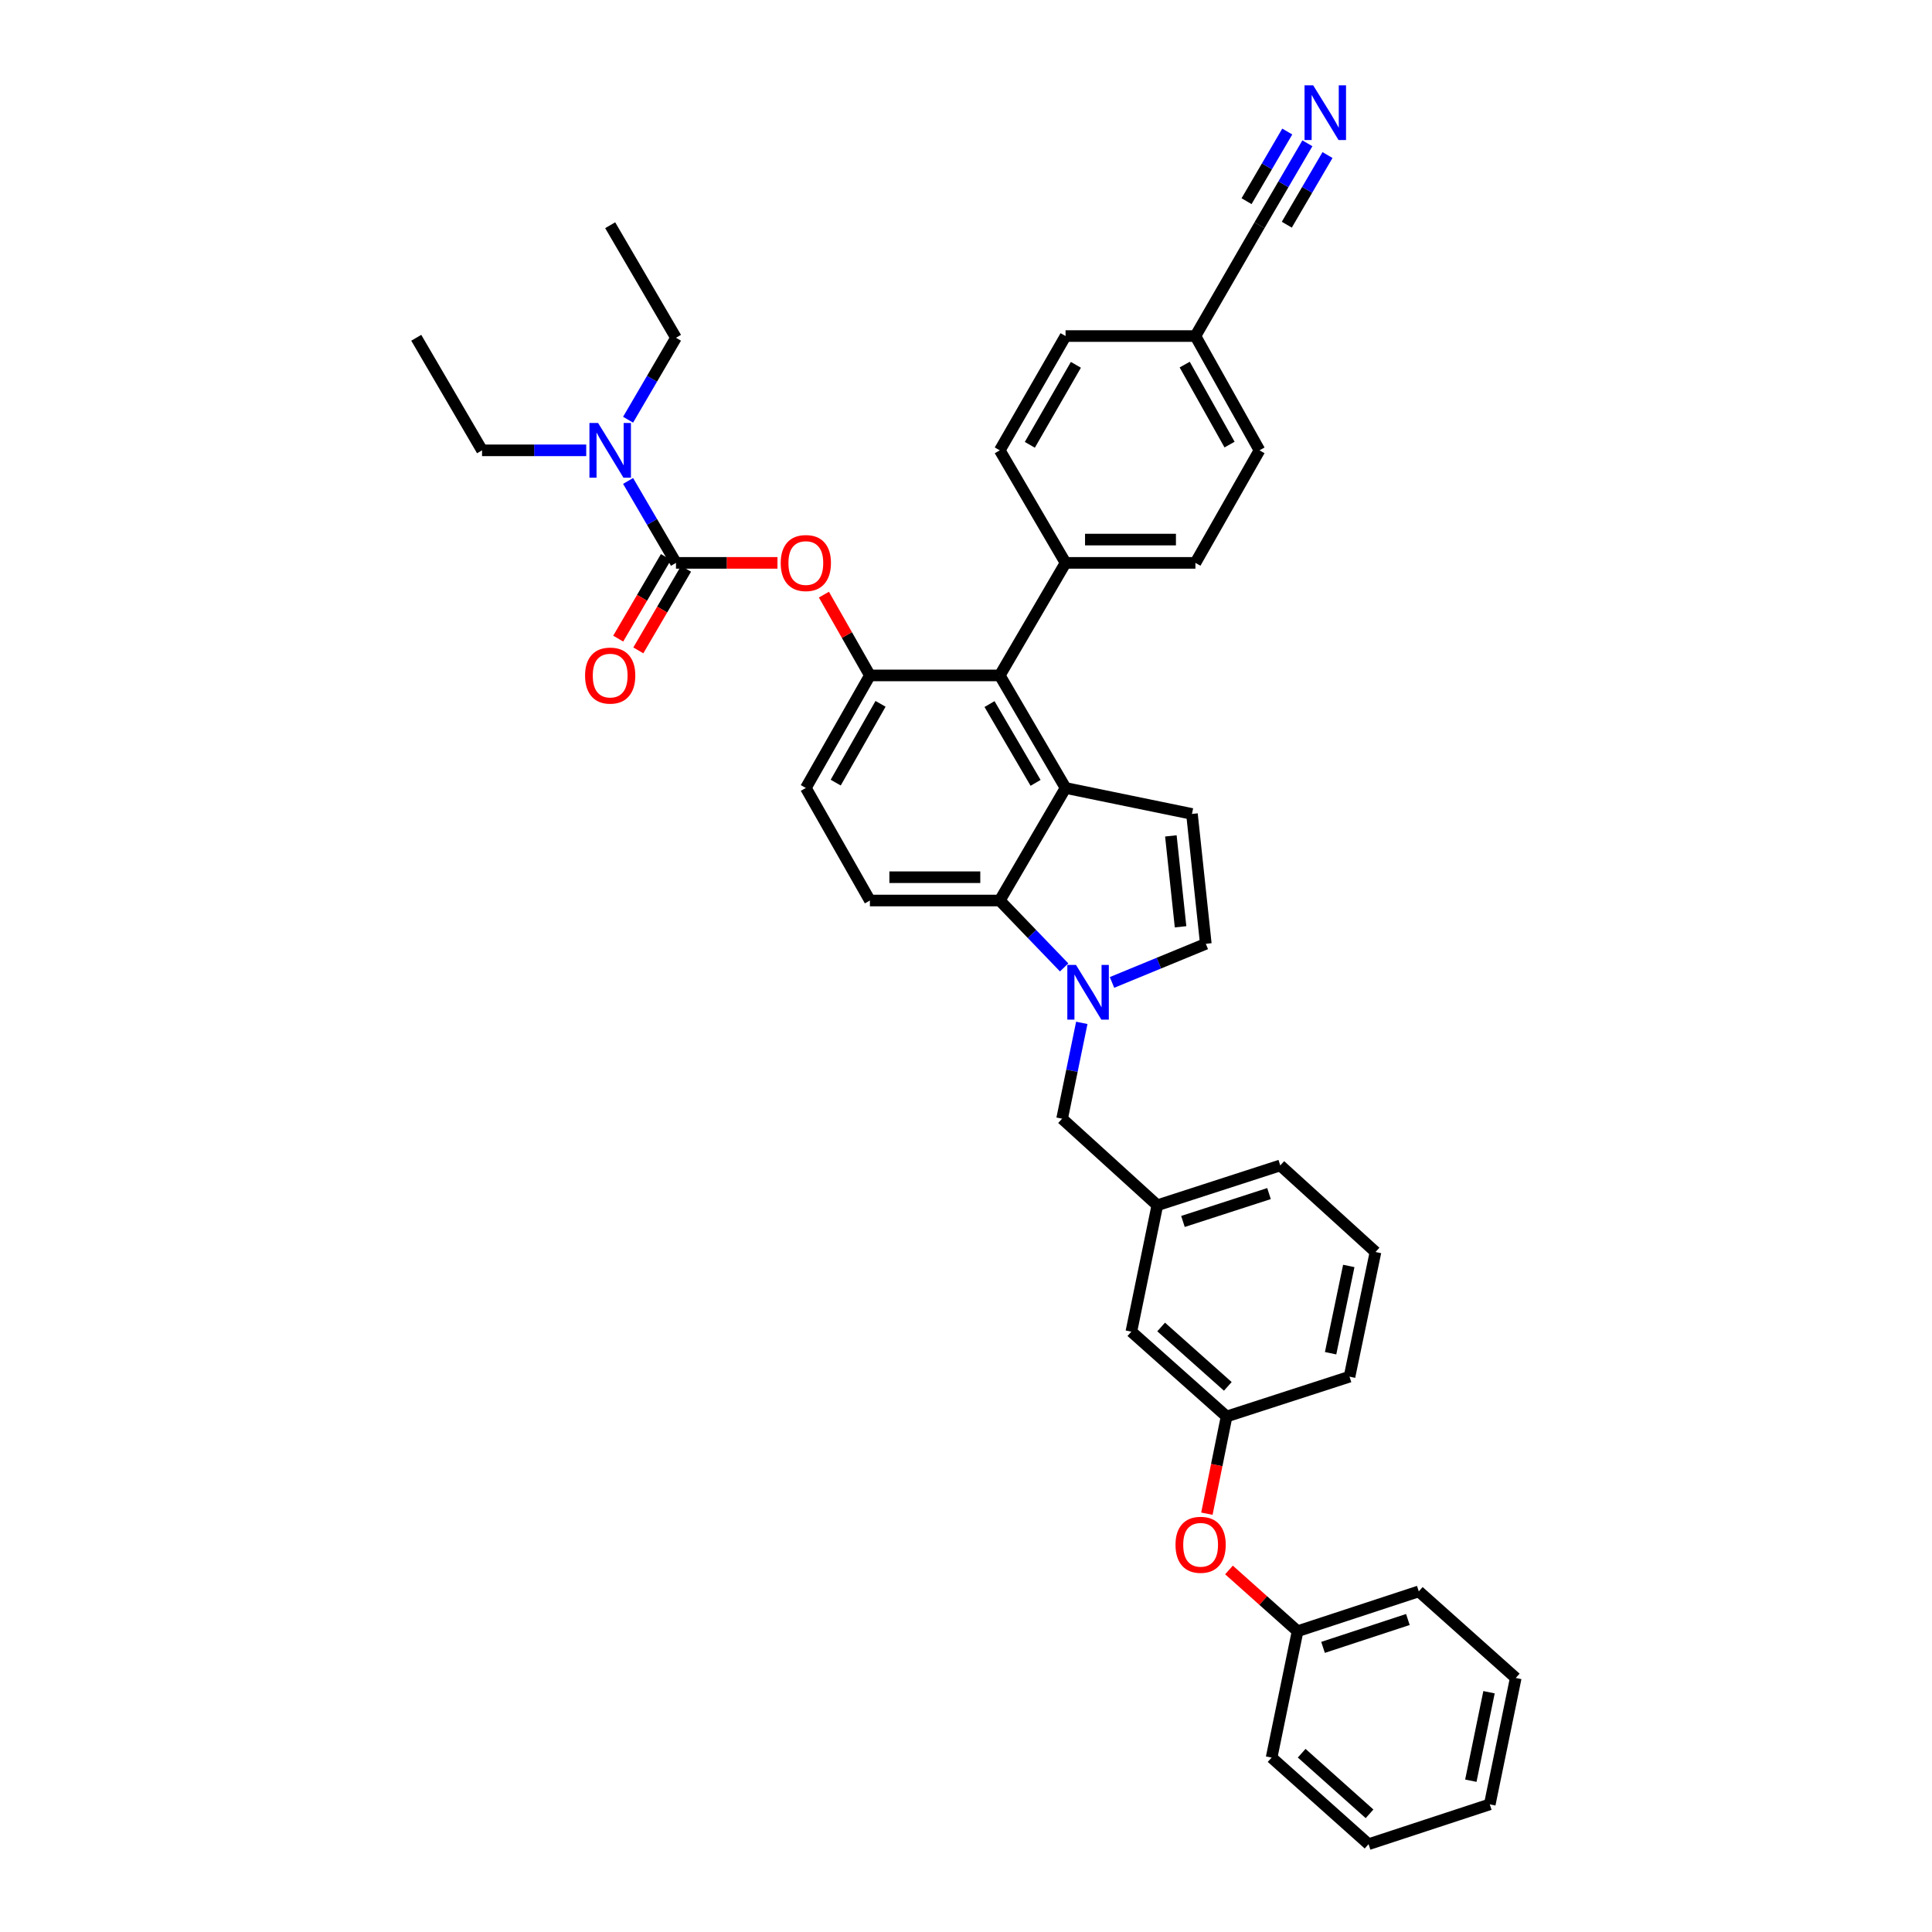 <?xml version='1.0' encoding='iso-8859-1'?>
<svg version='1.1' baseProfile='full'
              xmlns='http://www.w3.org/2000/svg'
                      xmlns:rdkit='http://www.rdkit.org/xml'
                      xmlns:xlink='http://www.w3.org/1999/xlink'
                  xml:space='preserve'
width='1000px' height='1000px' viewBox='0 0 1000 1000'>
<!-- END OF HEADER -->
<rect style='opacity:1.0;fill:#FFFFFF;stroke:none' width='1000' height='1000' x='0' y='0'> </rect>
<path class='bond-0' d='M 575.573,508.504 L 599.85,498.507' style='fill:none;fill-rule:evenodd;stroke:#0000FF;stroke-width:6px;stroke-linecap:butt;stroke-linejoin:miter;stroke-opacity:1' />
<path class='bond-0' d='M 599.85,498.507 L 624.127,488.509' style='fill:none;fill-rule:evenodd;stroke:#000000;stroke-width:6px;stroke-linecap:butt;stroke-linejoin:miter;stroke-opacity:1' />
<path class='bond-1' d='M 550.798,500.732 L 534.137,483.42' style='fill:none;fill-rule:evenodd;stroke:#0000FF;stroke-width:6px;stroke-linecap:butt;stroke-linejoin:miter;stroke-opacity:1' />
<path class='bond-1' d='M 534.137,483.42 L 517.477,466.107' style='fill:none;fill-rule:evenodd;stroke:#000000;stroke-width:6px;stroke-linecap:butt;stroke-linejoin:miter;stroke-opacity:1' />
<path class='bond-2' d='M 559.933,529.435 L 554.838,554.232' style='fill:none;fill-rule:evenodd;stroke:#0000FF;stroke-width:6px;stroke-linecap:butt;stroke-linejoin:miter;stroke-opacity:1' />
<path class='bond-2' d='M 554.838,554.232 L 549.743,579.029' style='fill:none;fill-rule:evenodd;stroke:#000000;stroke-width:6px;stroke-linecap:butt;stroke-linejoin:miter;stroke-opacity:1' />
<path class='bond-3' d='M 450.257,349.6 L 417.099,407.853' style='fill:none;fill-rule:evenodd;stroke:#000000;stroke-width:6px;stroke-linecap:butt;stroke-linejoin:miter;stroke-opacity:1' />
<path class='bond-3' d='M 455.766,364.305 L 432.556,405.082' style='fill:none;fill-rule:evenodd;stroke:#000000;stroke-width:6px;stroke-linecap:butt;stroke-linejoin:miter;stroke-opacity:1' />
<path class='bond-4' d='M 450.257,349.6 L 517.477,349.6' style='fill:none;fill-rule:evenodd;stroke:#000000;stroke-width:6px;stroke-linecap:butt;stroke-linejoin:miter;stroke-opacity:1' />
<path class='bond-5' d='M 450.257,349.6 L 438.356,328.691' style='fill:none;fill-rule:evenodd;stroke:#000000;stroke-width:6px;stroke-linecap:butt;stroke-linejoin:miter;stroke-opacity:1' />
<path class='bond-5' d='M 438.356,328.691 L 426.454,307.782' style='fill:none;fill-rule:evenodd;stroke:#FF0000;stroke-width:6px;stroke-linecap:butt;stroke-linejoin:miter;stroke-opacity:1' />
<path class='bond-6' d='M 417.099,407.853 L 450.257,466.107' style='fill:none;fill-rule:evenodd;stroke:#000000;stroke-width:6px;stroke-linecap:butt;stroke-linejoin:miter;stroke-opacity:1' />
<path class='bond-7' d='M 450.257,466.107 L 517.477,466.107' style='fill:none;fill-rule:evenodd;stroke:#000000;stroke-width:6px;stroke-linecap:butt;stroke-linejoin:miter;stroke-opacity:1' />
<path class='bond-7' d='M 460.34,454.045 L 507.394,454.045' style='fill:none;fill-rule:evenodd;stroke:#000000;stroke-width:6px;stroke-linecap:butt;stroke-linejoin:miter;stroke-opacity:1' />
<path class='bond-8' d='M 517.477,466.107 L 551.532,407.853' style='fill:none;fill-rule:evenodd;stroke:#000000;stroke-width:6px;stroke-linecap:butt;stroke-linejoin:miter;stroke-opacity:1' />
<path class='bond-9' d='M 551.532,407.853 L 517.477,349.6' style='fill:none;fill-rule:evenodd;stroke:#000000;stroke-width:6px;stroke-linecap:butt;stroke-linejoin:miter;stroke-opacity:1' />
<path class='bond-9' d='M 536.011,405.203 L 512.172,364.426' style='fill:none;fill-rule:evenodd;stroke:#000000;stroke-width:6px;stroke-linecap:butt;stroke-linejoin:miter;stroke-opacity:1' />
<path class='bond-10' d='M 551.532,407.853 L 616.956,421.296' style='fill:none;fill-rule:evenodd;stroke:#000000;stroke-width:6px;stroke-linecap:butt;stroke-linejoin:miter;stroke-opacity:1' />
<path class='bond-11' d='M 517.477,349.6 L 551.532,291.346' style='fill:none;fill-rule:evenodd;stroke:#000000;stroke-width:6px;stroke-linecap:butt;stroke-linejoin:miter;stroke-opacity:1' />
<path class='bond-12' d='M 551.532,291.346 L 618.746,291.346' style='fill:none;fill-rule:evenodd;stroke:#000000;stroke-width:6px;stroke-linecap:butt;stroke-linejoin:miter;stroke-opacity:1' />
<path class='bond-12' d='M 561.614,279.284 L 608.664,279.284' style='fill:none;fill-rule:evenodd;stroke:#000000;stroke-width:6px;stroke-linecap:butt;stroke-linejoin:miter;stroke-opacity:1' />
<path class='bond-13' d='M 551.532,291.346 L 517.477,233.092' style='fill:none;fill-rule:evenodd;stroke:#000000;stroke-width:6px;stroke-linecap:butt;stroke-linejoin:miter;stroke-opacity:1' />
<path class='bond-14' d='M 618.746,291.346 L 651.91,233.092' style='fill:none;fill-rule:evenodd;stroke:#000000;stroke-width:6px;stroke-linecap:butt;stroke-linejoin:miter;stroke-opacity:1' />
<path class='bond-15' d='M 651.91,233.092 L 618.746,173.941' style='fill:none;fill-rule:evenodd;stroke:#000000;stroke-width:6px;stroke-linecap:butt;stroke-linejoin:miter;stroke-opacity:1' />
<path class='bond-15' d='M 636.414,230.119 L 613.199,188.713' style='fill:none;fill-rule:evenodd;stroke:#000000;stroke-width:6px;stroke-linecap:butt;stroke-linejoin:miter;stroke-opacity:1' />
<path class='bond-16' d='M 618.746,173.941 L 551.532,173.941' style='fill:none;fill-rule:evenodd;stroke:#000000;stroke-width:6px;stroke-linecap:butt;stroke-linejoin:miter;stroke-opacity:1' />
<path class='bond-17' d='M 618.746,173.941 L 651.91,116.578' style='fill:none;fill-rule:evenodd;stroke:#000000;stroke-width:6px;stroke-linecap:butt;stroke-linejoin:miter;stroke-opacity:1' />
<path class='bond-18' d='M 551.532,173.941 L 517.477,233.092' style='fill:none;fill-rule:evenodd;stroke:#000000;stroke-width:6px;stroke-linecap:butt;stroke-linejoin:miter;stroke-opacity:1' />
<path class='bond-18' d='M 556.877,188.832 L 533.039,230.238' style='fill:none;fill-rule:evenodd;stroke:#000000;stroke-width:6px;stroke-linecap:butt;stroke-linejoin:miter;stroke-opacity:1' />
<path class='bond-19' d='M 624.127,488.509 L 616.956,421.296' style='fill:none;fill-rule:evenodd;stroke:#000000;stroke-width:6px;stroke-linecap:butt;stroke-linejoin:miter;stroke-opacity:1' />
<path class='bond-19' d='M 611.057,479.707 L 606.038,432.658' style='fill:none;fill-rule:evenodd;stroke:#000000;stroke-width:6px;stroke-linecap:butt;stroke-linejoin:miter;stroke-opacity:1' />
<path class='bond-20' d='M 402.419,291.346 L 376.152,291.346' style='fill:none;fill-rule:evenodd;stroke:#FF0000;stroke-width:6px;stroke-linecap:butt;stroke-linejoin:miter;stroke-opacity:1' />
<path class='bond-20' d='M 376.152,291.346 L 349.886,291.346' style='fill:none;fill-rule:evenodd;stroke:#000000;stroke-width:6px;stroke-linecap:butt;stroke-linejoin:miter;stroke-opacity:1' />
<path class='bond-21' d='M 349.886,291.346 L 337.49,270.143' style='fill:none;fill-rule:evenodd;stroke:#000000;stroke-width:6px;stroke-linecap:butt;stroke-linejoin:miter;stroke-opacity:1' />
<path class='bond-21' d='M 337.49,270.143 L 325.095,248.939' style='fill:none;fill-rule:evenodd;stroke:#0000FF;stroke-width:6px;stroke-linecap:butt;stroke-linejoin:miter;stroke-opacity:1' />
<path class='bond-22' d='M 344.679,288.302 L 332.331,309.426' style='fill:none;fill-rule:evenodd;stroke:#000000;stroke-width:6px;stroke-linecap:butt;stroke-linejoin:miter;stroke-opacity:1' />
<path class='bond-22' d='M 332.331,309.426 L 319.982,330.549' style='fill:none;fill-rule:evenodd;stroke:#FF0000;stroke-width:6px;stroke-linecap:butt;stroke-linejoin:miter;stroke-opacity:1' />
<path class='bond-22' d='M 355.093,294.39 L 342.744,315.513' style='fill:none;fill-rule:evenodd;stroke:#000000;stroke-width:6px;stroke-linecap:butt;stroke-linejoin:miter;stroke-opacity:1' />
<path class='bond-22' d='M 342.744,315.513 L 330.395,336.637' style='fill:none;fill-rule:evenodd;stroke:#FF0000;stroke-width:6px;stroke-linecap:butt;stroke-linejoin:miter;stroke-opacity:1' />
<path class='bond-23' d='M 303.432,233.092 L 276.47,233.092' style='fill:none;fill-rule:evenodd;stroke:#0000FF;stroke-width:6px;stroke-linecap:butt;stroke-linejoin:miter;stroke-opacity:1' />
<path class='bond-23' d='M 276.47,233.092 L 249.509,233.092' style='fill:none;fill-rule:evenodd;stroke:#000000;stroke-width:6px;stroke-linecap:butt;stroke-linejoin:miter;stroke-opacity:1' />
<path class='bond-24' d='M 325.094,217.245 L 337.49,196.039' style='fill:none;fill-rule:evenodd;stroke:#0000FF;stroke-width:6px;stroke-linecap:butt;stroke-linejoin:miter;stroke-opacity:1' />
<path class='bond-24' d='M 337.49,196.039 L 349.886,174.832' style='fill:none;fill-rule:evenodd;stroke:#000000;stroke-width:6px;stroke-linecap:butt;stroke-linejoin:miter;stroke-opacity:1' />
<path class='bond-25' d='M 249.509,233.092 L 215.453,174.832' style='fill:none;fill-rule:evenodd;stroke:#000000;stroke-width:6px;stroke-linecap:butt;stroke-linejoin:miter;stroke-opacity:1' />
<path class='bond-26' d='M 349.886,174.832 L 315.83,116.578' style='fill:none;fill-rule:evenodd;stroke:#000000;stroke-width:6px;stroke-linecap:butt;stroke-linejoin:miter;stroke-opacity:1' />
<path class='bond-27' d='M 634.882,733.177 L 629.783,758.333' style='fill:none;fill-rule:evenodd;stroke:#000000;stroke-width:6px;stroke-linecap:butt;stroke-linejoin:miter;stroke-opacity:1' />
<path class='bond-27' d='M 629.783,758.333 L 624.685,783.488' style='fill:none;fill-rule:evenodd;stroke:#FF0000;stroke-width:6px;stroke-linecap:butt;stroke-linejoin:miter;stroke-opacity:1' />
<path class='bond-28' d='M 634.882,733.177 L 585.588,689.264' style='fill:none;fill-rule:evenodd;stroke:#000000;stroke-width:6px;stroke-linecap:butt;stroke-linejoin:miter;stroke-opacity:1' />
<path class='bond-28' d='M 635.511,717.584 L 601.006,686.845' style='fill:none;fill-rule:evenodd;stroke:#000000;stroke-width:6px;stroke-linecap:butt;stroke-linejoin:miter;stroke-opacity:1' />
<path class='bond-29' d='M 634.882,733.177 L 698.51,712.565' style='fill:none;fill-rule:evenodd;stroke:#000000;stroke-width:6px;stroke-linecap:butt;stroke-linejoin:miter;stroke-opacity:1' />
<path class='bond-30' d='M 636.121,812.609 L 653.873,828.46' style='fill:none;fill-rule:evenodd;stroke:#FF0000;stroke-width:6px;stroke-linecap:butt;stroke-linejoin:miter;stroke-opacity:1' />
<path class='bond-30' d='M 653.873,828.46 L 671.625,844.31' style='fill:none;fill-rule:evenodd;stroke:#000000;stroke-width:6px;stroke-linecap:butt;stroke-linejoin:miter;stroke-opacity:1' />
<path class='bond-31' d='M 585.588,689.264 L 599.031,623.84' style='fill:none;fill-rule:evenodd;stroke:#000000;stroke-width:6px;stroke-linecap:butt;stroke-linejoin:miter;stroke-opacity:1' />
<path class='bond-32' d='M 698.51,712.565 L 711.953,648.039' style='fill:none;fill-rule:evenodd;stroke:#000000;stroke-width:6px;stroke-linecap:butt;stroke-linejoin:miter;stroke-opacity:1' />
<path class='bond-32' d='M 688.718,700.426 L 698.128,655.257' style='fill:none;fill-rule:evenodd;stroke:#000000;stroke-width:6px;stroke-linecap:butt;stroke-linejoin:miter;stroke-opacity:1' />
<path class='bond-33' d='M 671.625,844.31 L 734.362,823.697' style='fill:none;fill-rule:evenodd;stroke:#000000;stroke-width:6px;stroke-linecap:butt;stroke-linejoin:miter;stroke-opacity:1' />
<path class='bond-33' d='M 684.801,852.678 L 728.716,838.249' style='fill:none;fill-rule:evenodd;stroke:#000000;stroke-width:6px;stroke-linecap:butt;stroke-linejoin:miter;stroke-opacity:1' />
<path class='bond-34' d='M 671.625,844.31 L 658.182,909.734' style='fill:none;fill-rule:evenodd;stroke:#000000;stroke-width:6px;stroke-linecap:butt;stroke-linejoin:miter;stroke-opacity:1' />
<path class='bond-35' d='M 599.031,623.84 L 662.665,603.227' style='fill:none;fill-rule:evenodd;stroke:#000000;stroke-width:6px;stroke-linecap:butt;stroke-linejoin:miter;stroke-opacity:1' />
<path class='bond-35' d='M 612.293,632.224 L 656.837,617.795' style='fill:none;fill-rule:evenodd;stroke:#000000;stroke-width:6px;stroke-linecap:butt;stroke-linejoin:miter;stroke-opacity:1' />
<path class='bond-36' d='M 599.031,623.84 L 549.743,579.029' style='fill:none;fill-rule:evenodd;stroke:#000000;stroke-width:6px;stroke-linecap:butt;stroke-linejoin:miter;stroke-opacity:1' />
<path class='bond-37' d='M 711.953,648.039 L 662.665,603.227' style='fill:none;fill-rule:evenodd;stroke:#000000;stroke-width:6px;stroke-linecap:butt;stroke-linejoin:miter;stroke-opacity:1' />
<path class='bond-38' d='M 734.362,823.697 L 784.547,868.509' style='fill:none;fill-rule:evenodd;stroke:#000000;stroke-width:6px;stroke-linecap:butt;stroke-linejoin:miter;stroke-opacity:1' />
<path class='bond-39' d='M 658.182,909.734 L 708.368,954.545' style='fill:none;fill-rule:evenodd;stroke:#000000;stroke-width:6px;stroke-linecap:butt;stroke-linejoin:miter;stroke-opacity:1' />
<path class='bond-39' d='M 673.744,907.459 L 708.874,938.826' style='fill:none;fill-rule:evenodd;stroke:#000000;stroke-width:6px;stroke-linecap:butt;stroke-linejoin:miter;stroke-opacity:1' />
<path class='bond-40' d='M 784.547,868.509 L 771.104,933.933' style='fill:none;fill-rule:evenodd;stroke:#000000;stroke-width:6px;stroke-linecap:butt;stroke-linejoin:miter;stroke-opacity:1' />
<path class='bond-40' d='M 770.715,875.894 L 761.305,921.691' style='fill:none;fill-rule:evenodd;stroke:#000000;stroke-width:6px;stroke-linecap:butt;stroke-linejoin:miter;stroke-opacity:1' />
<path class='bond-41' d='M 708.368,954.545 L 771.104,933.933' style='fill:none;fill-rule:evenodd;stroke:#000000;stroke-width:6px;stroke-linecap:butt;stroke-linejoin:miter;stroke-opacity:1' />
<path class='bond-42' d='M 651.91,116.578 L 664.306,95.375' style='fill:none;fill-rule:evenodd;stroke:#000000;stroke-width:6px;stroke-linecap:butt;stroke-linejoin:miter;stroke-opacity:1' />
<path class='bond-42' d='M 664.306,95.375 L 676.701,74.172' style='fill:none;fill-rule:evenodd;stroke:#0000FF;stroke-width:6px;stroke-linecap:butt;stroke-linejoin:miter;stroke-opacity:1' />
<path class='bond-42' d='M 666.042,116.305 L 676.578,98.282' style='fill:none;fill-rule:evenodd;stroke:#000000;stroke-width:6px;stroke-linecap:butt;stroke-linejoin:miter;stroke-opacity:1' />
<path class='bond-42' d='M 676.578,98.282 L 687.114,80.259' style='fill:none;fill-rule:evenodd;stroke:#0000FF;stroke-width:6px;stroke-linecap:butt;stroke-linejoin:miter;stroke-opacity:1' />
<path class='bond-42' d='M 645.215,104.13 L 655.752,86.107' style='fill:none;fill-rule:evenodd;stroke:#000000;stroke-width:6px;stroke-linecap:butt;stroke-linejoin:miter;stroke-opacity:1' />
<path class='bond-42' d='M 655.752,86.107 L 666.288,68.084' style='fill:none;fill-rule:evenodd;stroke:#0000FF;stroke-width:6px;stroke-linecap:butt;stroke-linejoin:miter;stroke-opacity:1' />
<path  class='atom-0' d='M 556.926 499.445
L 566.206 514.445
Q 567.126 515.925, 568.606 518.605
Q 570.086 521.285, 570.166 521.445
L 570.166 499.445
L 573.926 499.445
L 573.926 527.765
L 570.046 527.765
L 560.086 511.365
Q 558.926 509.445, 557.686 507.245
Q 556.486 505.045, 556.126 504.365
L 556.126 527.765
L 552.446 527.765
L 552.446 499.445
L 556.926 499.445
' fill='#0000FF'/>
<path  class='atom-15' d='M 404.099 291.426
Q 404.099 284.626, 407.459 280.826
Q 410.819 277.026, 417.099 277.026
Q 423.379 277.026, 426.739 280.826
Q 430.099 284.626, 430.099 291.426
Q 430.099 298.306, 426.699 302.226
Q 423.299 306.106, 417.099 306.106
Q 410.859 306.106, 407.459 302.226
Q 404.099 298.346, 404.099 291.426
M 417.099 302.906
Q 421.419 302.906, 423.739 300.026
Q 426.099 297.106, 426.099 291.426
Q 426.099 285.866, 423.739 283.066
Q 421.419 280.226, 417.099 280.226
Q 412.779 280.226, 410.419 283.026
Q 408.099 285.826, 408.099 291.426
Q 408.099 297.146, 410.419 300.026
Q 412.779 302.906, 417.099 302.906
' fill='#FF0000'/>
<path  class='atom-17' d='M 309.57 218.932
L 318.85 233.932
Q 319.77 235.412, 321.25 238.092
Q 322.73 240.772, 322.81 240.932
L 322.81 218.932
L 326.57 218.932
L 326.57 247.252
L 322.69 247.252
L 312.73 230.852
Q 311.57 228.932, 310.33 226.732
Q 309.13 224.532, 308.77 223.852
L 308.77 247.252
L 305.09 247.252
L 305.09 218.932
L 309.57 218.932
' fill='#0000FF'/>
<path  class='atom-18' d='M 302.83 349.68
Q 302.83 342.88, 306.19 339.08
Q 309.55 335.28, 315.83 335.28
Q 322.11 335.28, 325.47 339.08
Q 328.83 342.88, 328.83 349.68
Q 328.83 356.56, 325.43 360.48
Q 322.03 364.36, 315.83 364.36
Q 309.59 364.36, 306.19 360.48
Q 302.83 356.6, 302.83 349.68
M 315.83 361.16
Q 320.15 361.16, 322.47 358.28
Q 324.83 355.36, 324.83 349.68
Q 324.83 344.12, 322.47 341.32
Q 320.15 338.48, 315.83 338.48
Q 311.51 338.48, 309.15 341.28
Q 306.83 344.08, 306.83 349.68
Q 306.83 355.4, 309.15 358.28
Q 311.51 361.16, 315.83 361.16
' fill='#FF0000'/>
<path  class='atom-24' d='M 608.439 799.579
Q 608.439 792.779, 611.799 788.979
Q 615.159 785.179, 621.439 785.179
Q 627.719 785.179, 631.079 788.979
Q 634.439 792.779, 634.439 799.579
Q 634.439 806.459, 631.039 810.379
Q 627.639 814.259, 621.439 814.259
Q 615.199 814.259, 611.799 810.379
Q 608.439 806.499, 608.439 799.579
M 621.439 811.059
Q 625.759 811.059, 628.079 808.179
Q 630.439 805.259, 630.439 799.579
Q 630.439 794.019, 628.079 791.219
Q 625.759 788.379, 621.439 788.379
Q 617.119 788.379, 614.759 791.179
Q 612.439 793.979, 612.439 799.579
Q 612.439 805.299, 614.759 808.179
Q 617.119 811.059, 621.439 811.059
' fill='#FF0000'/>
<path  class='atom-38' d='M 679.705 44.165
L 688.985 59.165
Q 689.905 60.645, 691.385 63.325
Q 692.865 66.005, 692.945 66.165
L 692.945 44.165
L 696.705 44.165
L 696.705 72.485
L 692.825 72.485
L 682.865 56.085
Q 681.705 54.165, 680.465 51.965
Q 679.265 49.765, 678.905 49.085
L 678.905 72.485
L 675.225 72.485
L 675.225 44.165
L 679.705 44.165
' fill='#0000FF'/>
</svg>
